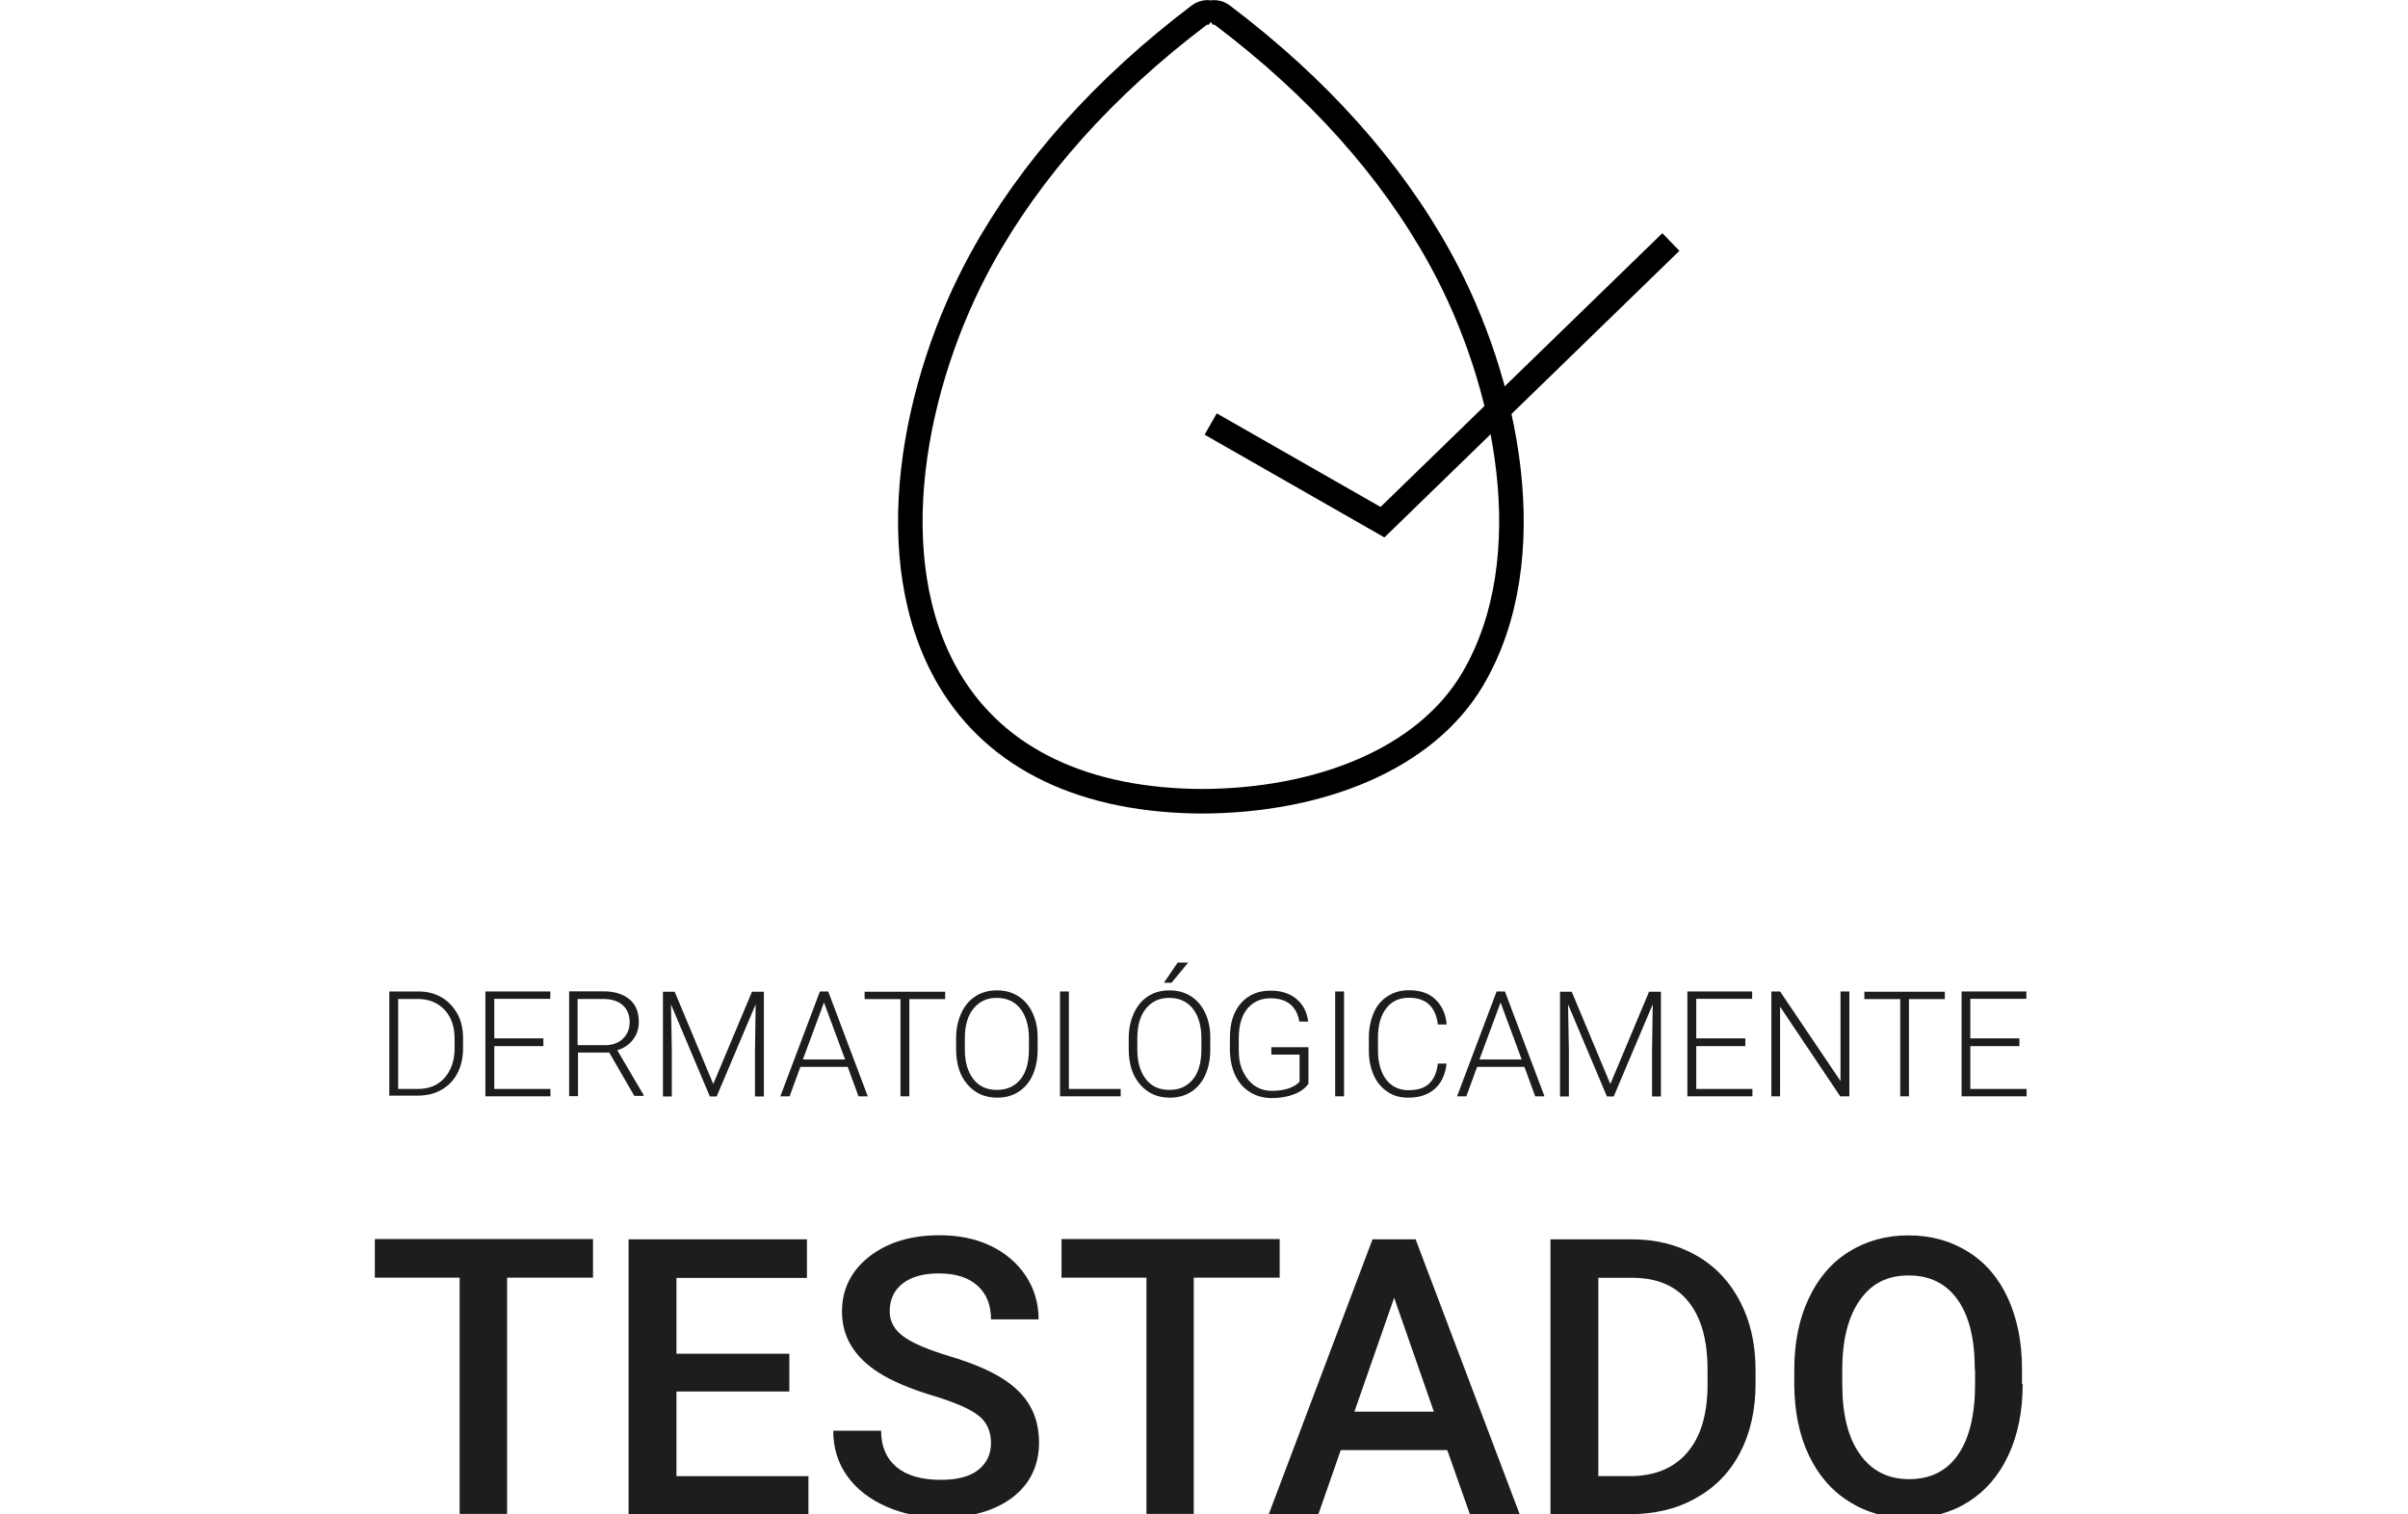 <?xml version="1.0" encoding="UTF-8"?><svg id="Capa_2" xmlns="http://www.w3.org/2000/svg" xmlns:xlink="http://www.w3.org/1999/xlink" viewBox="0 0 176.6 111.06"><defs><style>.cls-1{stroke-miterlimit:10;}.cls-1,.cls-2,.cls-3{fill:none;}.cls-1,.cls-3{stroke:#000;stroke-width:1.8px;}.cls-4{clip-path:url(#clippath);}.cls-2,.cls-5{stroke-width:0px;}.cls-6{clip-path:url(#clippath-1);}.cls-7{clip-path:url(#clippath-4);}.cls-8{clip-path:url(#clippath-3);}.cls-9{clip-path:url(#clippath-2);}.cls-10{clip-path:url(#clippath-7);}.cls-11{clip-path:url(#clippath-6);}.cls-12{clip-path:url(#clippath-5);}.cls-5{fill:#1c1d1c;}</style><clipPath id="clippath"><rect class="cls-2" width="176.6" height="111.06"/></clipPath><clipPath id="clippath-1"><rect class="cls-2" width="176.6" height="111.06"/></clipPath><clipPath id="clippath-2"><rect class="cls-2" width="176.6" height="111.06"/></clipPath><clipPath id="clippath-3"><rect class="cls-2" width="176.6" height="111.06"/></clipPath><clipPath id="clippath-4"><rect class="cls-2" width="176.6" height="111.06"/></clipPath><clipPath id="clippath-5"><rect class="cls-2" width="176.6" height="111.06"/></clipPath><clipPath id="clippath-6"><rect class="cls-2" width="176.6" height="111.06"/></clipPath><clipPath id="clippath-7"><rect class="cls-2" width="176.6" height="111.06"/></clipPath></defs><g id="Capa_1-2"><g class="cls-4"><path class="cls-5" d="M29.2,73.28v6.59h1.46c.81,0,1.46-.27,1.94-.81s.74-1.26.74-2.18v-.68c0-.88-.23-1.58-.72-2.12-.49-.52-1.12-.79-1.91-.81h-1.51v.02ZM28.55,80.41v-7.69h2.14c.63,0,1.19.14,1.69.43.5.29.88.7,1.17,1.22.29.52.41,1.13.41,1.82v.7c0,.68-.14,1.3-.41,1.82-.27.52-.67.94-1.17,1.22-.5.29-1.08.43-1.75.43h-2.11l.02.04Z"/></g><polygon class="cls-5" points="39.85 76.73 36.25 76.73 36.25 79.87 40.37 79.87 40.37 80.41 35.6 80.41 35.6 72.72 40.36 72.72 40.36 73.26 36.25 73.26 36.25 76.16 39.85 76.16 39.85 76.7 39.85 76.73"/><g class="cls-6"><path class="cls-5" d="M42.39,76.66h1.98c.54,0,.99-.16,1.31-.47s.5-.72.5-1.21c0-.54-.18-.97-.52-1.26-.34-.31-.83-.45-1.46-.45h-1.84v3.38h.02ZM44.62,77.2h-2.23v3.2h-.65v-7.69h2.5c.83,0,1.46.2,1.93.59s.68.95.68,1.66c0,.49-.14.92-.43,1.3-.29.38-.68.63-1.15.77l1.93,3.28v.07h-.68l-1.85-3.2-.04.02Z"/></g><polygon class="cls-5" points="49.48 72.74 52.31 79.51 55.15 72.74 56.02 72.74 56.02 80.42 55.37 80.42 55.37 77.08 55.42 73.66 52.56 80.42 52.06 80.42 49.21 73.67 49.27 77.06 49.27 80.42 48.62 80.42 48.62 72.74 49.48 72.74"/><path class="cls-5" d="M58.9,77.71h3.08l-1.55-4.18-1.55,4.18h.02ZM62.19,78.25h-3.49l-.79,2.16h-.68l2.9-7.69h.61l2.9,7.69h-.68l-.79-2.16h.04Z"/><polygon class="cls-5" points="69.32 73.28 66.69 73.28 66.69 80.41 66.04 80.41 66.04 73.28 63.41 73.28 63.41 72.74 69.32 72.74 69.32 73.28"/><g class="cls-9"><path class="cls-5" d="M75.46,76.16c0-.92-.22-1.66-.63-2.18s-.99-.79-1.73-.79-1.28.27-1.71.79c-.43.52-.63,1.26-.63,2.2v.81c0,.92.22,1.64.63,2.16.41.54.99.79,1.73.79s1.31-.27,1.73-.79.61-1.26.61-2.2v-.81.02ZM76.1,76.99c0,.7-.13,1.33-.36,1.85s-.59.95-1.04,1.24-.97.43-1.57.43c-.9,0-1.62-.32-2.18-.97-.56-.65-.83-1.51-.83-2.59v-.79c0-.7.13-1.31.38-1.85s.59-.95,1.04-1.24c.45-.29.97-.43,1.57-.43s1.12.14,1.57.43c.45.29.79.68,1.04,1.21.25.52.38,1.12.38,1.8v.92Z"/></g><polygon class="cls-5" points="78.39 79.87 82.19 79.87 82.19 80.41 77.74 80.41 77.74 72.72 78.39 72.72 78.39 79.85 78.39 79.87"/><g class="cls-8"><path class="cls-5" d="M86.38,70.6h.76l-1.22,1.48h-.56l1.01-1.48h.02ZM88.11,76.16c0-.92-.22-1.66-.63-2.18s-.99-.79-1.73-.79-1.28.27-1.71.79c-.43.52-.63,1.26-.63,2.2v.81c0,.92.22,1.64.63,2.16.41.54.99.79,1.73.79s1.31-.27,1.73-.79.61-1.26.61-2.2v-.81.02ZM88.76,76.99c0,.7-.13,1.33-.36,1.85s-.59.95-1.04,1.24-.97.43-1.57.43c-.9,0-1.62-.32-2.18-.97-.56-.65-.83-1.51-.83-2.59v-.79c0-.7.13-1.31.38-1.85s.59-.95,1.04-1.24c.45-.29.97-.43,1.57-.43s1.12.14,1.57.43c.45.29.79.68,1.04,1.21.25.52.38,1.12.38,1.8v.92Z"/><path class="cls-5" d="M95.94,79.51c-.22.32-.58.58-1.06.76s-1.01.27-1.6.27-1.13-.14-1.6-.43-.83-.7-1.08-1.22c-.25-.52-.38-1.13-.4-1.82v-.97c0-1.06.27-1.91.81-2.52.54-.61,1.26-.92,2.16-.92.79,0,1.42.2,1.91.61.49.41.77.95.86,1.66h-.65c-.09-.56-.32-.99-.68-1.28s-.85-.43-1.42-.43c-.72,0-1.28.25-1.71.76-.41.5-.63,1.22-.63,2.16v.9c0,.58.09,1.1.31,1.55.22.45.49.79.85,1.04.36.25.79.38,1.28.38.56,0,1.04-.09,1.44-.27.25-.11.45-.25.58-.41v-1.98h-2.07v-.54h2.72v2.74-.02Z"/></g><rect class="cls-5" x="97.92" y="72.72" width=".65" height="7.69"/><g class="cls-7"><path class="cls-5" d="M106.09,78.01c-.09.81-.38,1.42-.86,1.85s-1.13.65-1.96.65c-.58,0-1.08-.14-1.51-.43s-.77-.68-1.01-1.21c-.23-.52-.36-1.12-.36-1.78v-.99c0-.68.13-1.28.36-1.82.23-.54.58-.94,1.03-1.22.45-.29.97-.43,1.55-.43.83,0,1.48.22,1.94.67.47.45.76,1.06.83,1.84h-.65c-.16-1.3-.86-1.96-2.12-1.96-.7,0-1.26.25-1.66.77-.41.52-.61,1.24-.61,2.16v.94c0,.88.2,1.58.59,2.12.4.52.95.79,1.64.79s1.19-.16,1.53-.49.56-.81.63-1.46h.65Z"/></g><path class="cls-5" d="M108.52,77.71h3.08l-1.55-4.18-1.55,4.18h.02ZM111.82,78.25h-3.49l-.79,2.16h-.68l2.9-7.69h.61l2.9,7.69h-.68l-.79-2.16h.04Z"/><polygon class="cls-5" points="115.27 72.74 118.1 79.51 120.94 72.74 121.81 72.74 121.81 80.42 121.16 80.42 121.16 77.08 121.21 73.66 118.35 80.42 117.85 80.42 115 73.67 115.06 77.06 115.06 80.42 114.41 80.42 114.41 72.74 115.27 72.74"/><polygon class="cls-5" points="128 76.73 124.4 76.73 124.4 79.87 128.52 79.87 128.52 80.41 123.75 80.41 123.75 72.72 128.5 72.72 128.5 73.26 124.4 73.26 124.4 76.16 128 76.16 128 76.7 128 76.73"/><polygon class="cls-5" points="135.61 80.41 134.96 80.41 130.55 73.84 130.55 80.41 129.91 80.41 129.91 72.72 130.55 72.72 134.98 79.29 134.98 72.72 135.63 72.72 135.63 80.41 135.61 80.41"/><polygon class="cls-5" points="142.63 73.28 140 73.28 140 80.41 139.36 80.41 139.36 73.28 136.73 73.28 136.73 72.74 142.63 72.74 142.63 73.28"/><polygon class="cls-5" points="148.1 76.73 144.5 76.73 144.5 79.87 148.63 79.87 148.63 80.41 143.86 80.41 143.86 72.72 148.61 72.72 148.61 73.26 144.5 73.26 144.5 76.16 148.1 76.16 148.1 76.7 148.1 76.73"/><polygon class="cls-5" points="27.49 90.88 27.49 93.71 33.71 93.71 33.71 111.04 37.19 111.04 37.19 93.71 43.47 93.71 43.49 93.71 43.49 90.88 27.49 90.88"/><polygon class="cls-5" points="46.1 90.9 46.1 111.06 59.29 111.06 59.29 108.27 49.61 108.27 49.61 102.06 57.89 102.06 57.89 99.29 49.61 99.29 49.61 93.73 59.18 93.73 59.18 90.9 46.1 90.9"/><g class="cls-12"><path class="cls-5" d="M72.68,105.86c0-.88-.31-1.57-.94-2.05-.63-.49-1.75-.97-3.37-1.46-1.62-.49-2.92-1.04-3.87-1.64-1.84-1.15-2.75-2.66-2.75-4.52,0-1.62.67-2.97,1.98-4.01,1.33-1.04,3.04-1.58,5.17-1.58,1.4,0,2.65.25,3.74.77s1.96,1.26,2.59,2.21c.63.95.94,2.02.94,3.19h-3.49c0-1.04-.32-1.87-.99-2.47s-1.6-.9-2.83-.9c-1.15,0-2.03.25-2.66.74-.63.49-.95,1.17-.95,2.05,0,.74.34,1.35,1.03,1.85.68.49,1.82.97,3.38,1.44s2.83.99,3.78,1.58c.95.59,1.66,1.28,2.09,2.05.45.77.67,1.67.67,2.7,0,1.67-.65,3.02-1.93,4.01-1.3.99-3.04,1.49-5.24,1.49-1.46,0-2.81-.27-4.03-.81-1.22-.54-2.18-1.28-2.86-2.23-.68-.95-1.03-2.05-1.03-3.33h3.51c0,1.15.38,2.03,1.13,2.66s1.84.94,3.26.94c1.22,0,2.14-.25,2.75-.74s.92-1.15.92-1.96"/></g><polygon class="cls-5" points="77.85 90.88 77.85 93.71 84.08 93.71 84.08 111.04 87.55 111.04 87.55 93.71 93.83 93.71 93.85 93.71 93.85 90.88 77.85 90.88"/><path class="cls-5" d="M102.24,95.17l2.92,8.37h-5.83l2.92-8.37ZM100.66,90.9l-7.61,20.16h3.64l1.64-4.7h7.81l1.66,4.7h3.65l-7.63-20.16h-3.15Z"/><g class="cls-11"><path class="cls-5" d="M117.22,93.73v14.54h2.29c1.84,0,3.24-.58,4.23-1.73.99-1.15,1.48-2.79,1.49-4.95v-1.12c0-2.2-.47-3.85-1.42-5.02-.95-1.17-2.32-1.73-4.14-1.73h-2.45ZM113.71,111.06v-20.16h5.96c1.78,0,3.37.4,4.75,1.19s2.45,1.93,3.2,3.38c.76,1.46,1.13,3.13,1.13,5.02v1.01c0,1.91-.38,3.6-1.13,5.04-.76,1.46-1.85,2.57-3.26,3.35-1.4.79-3.02,1.17-4.84,1.17h-5.81Z"/><path class="cls-5" d="M144.83,100.46c0-2.23-.41-3.94-1.26-5.13-.85-1.19-2.03-1.78-3.6-1.78s-2.7.59-3.55,1.78c-.85,1.19-1.3,2.86-1.31,5.04v1.17c0,2.21.43,3.92,1.3,5.13.86,1.21,2.05,1.82,3.6,1.82s2.75-.59,3.58-1.78c.83-1.19,1.26-2.92,1.26-5.18v-1.04l-.02-.02ZM148.34,101.5c0,1.98-.34,3.71-1.03,5.2s-1.66,2.63-2.93,3.44c-1.28.81-2.74,1.21-4.39,1.21s-3.1-.4-4.37-1.21c-1.28-.79-2.27-1.94-2.97-3.42-.7-1.48-1.04-3.19-1.06-5.11v-1.13c0-1.96.34-3.71,1.04-5.2.7-1.51,1.67-2.66,2.95-3.46s2.72-1.21,4.37-1.21,3.1.4,4.37,1.19c1.28.79,2.25,1.93,2.93,3.4.68,1.48,1.04,3.2,1.04,5.17v1.12l.04.02Z"/></g><polyline class="cls-3" points="88.79 31.1 101.39 38.3 122.54 17.75"/><g class="cls-10"><path class="cls-1" d="M88,58.77c8.78,0,16.54-3.1,20-8.95,5.22-8.84,2.57-21.85-2.36-30.82-3.62-6.59-9-12.6-16-17.89-.36-.27-.86-.27-1.22,0M88.33,58.77c-8.78,0-15.26-3.1-18.72-8.95-5.22-8.84-2.57-21.85,2.36-30.82,3.62-6.59,9-12.6,15.98-17.89.36-.27.86-.27,1.22,0"/></g></g></svg>